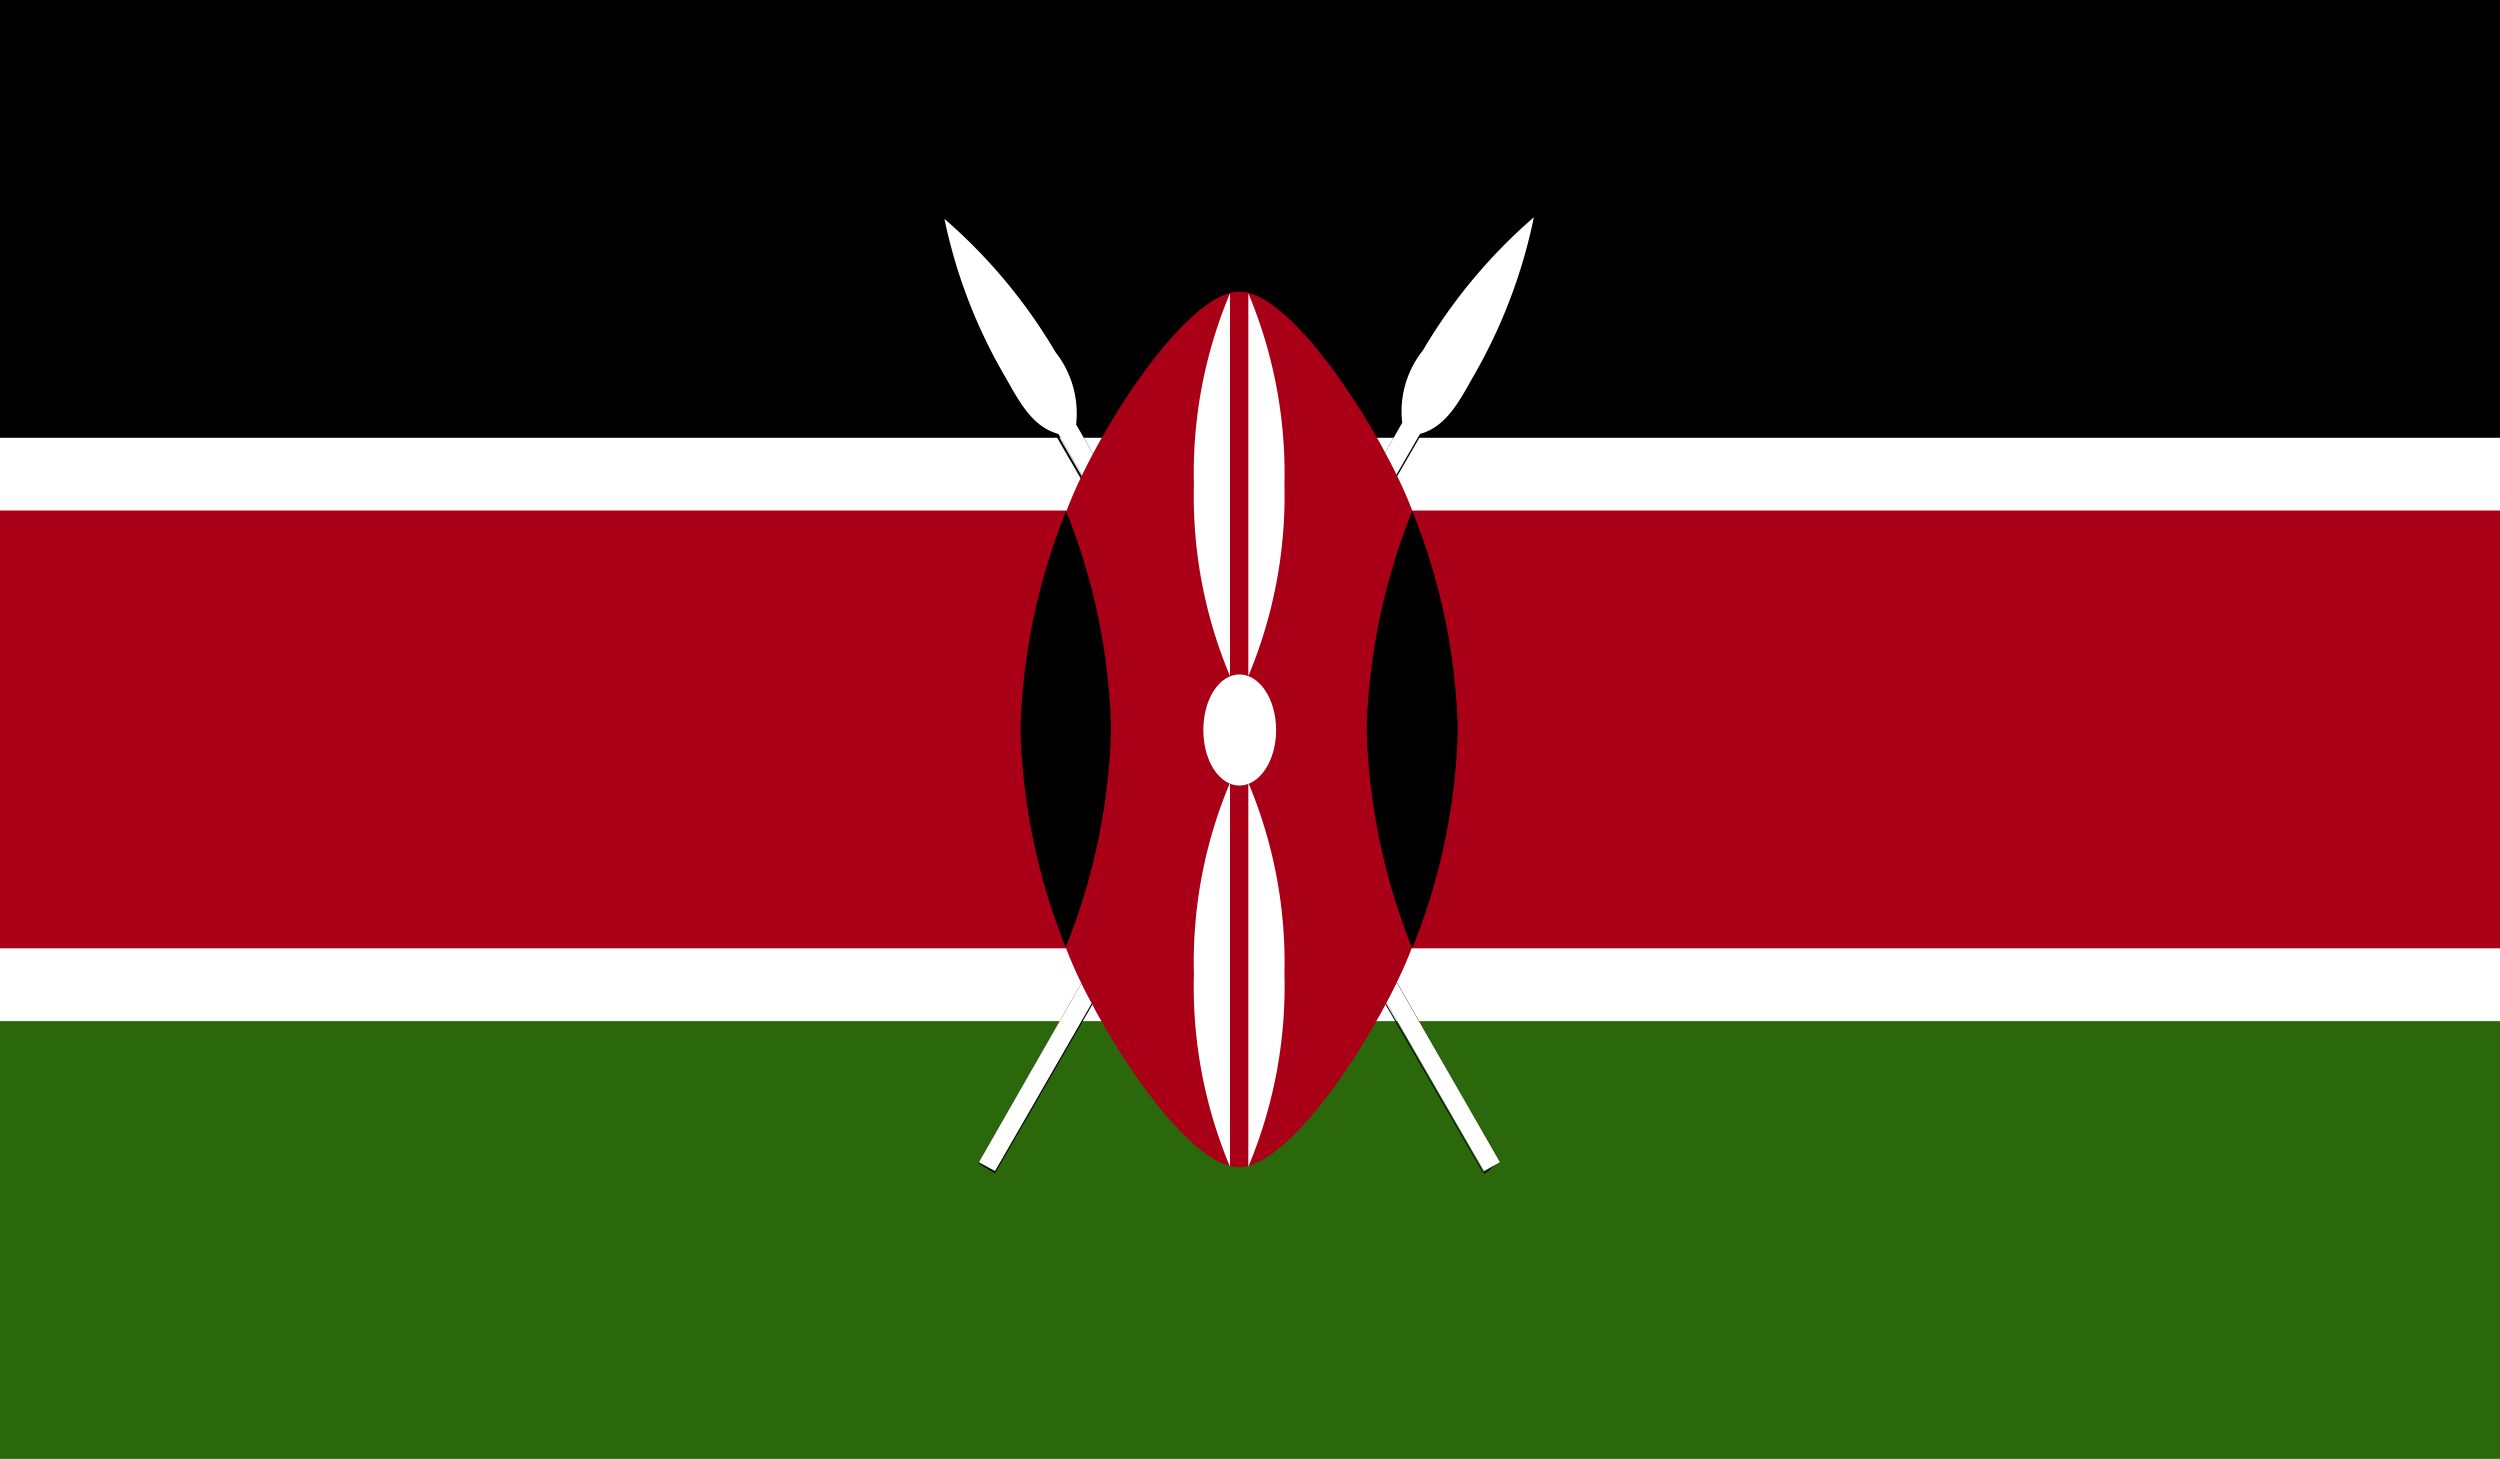 <svg id="Layer_1" data-name="Layer 1" xmlns="http://www.w3.org/2000/svg" xmlns:xlink="http://www.w3.org/1999/xlink" viewBox="0 0 45 26.26"><defs><style>.cls-1{fill:none;}.cls-2{clip-path:url(#clip-path);}.cls-3{fill:#fff;}.cls-4{fill:#2a680b;}.cls-5{fill:#aa0017;}</style><clipPath id="clip-path" transform="translate(0 0)"><rect class="cls-1" width="45" height="26.26"/></clipPath></defs><title>kenya</title><g id="KENYA"><g class="cls-2"><rect class="cls-3" width="45" height="26.26"/><rect width="45" height="7.88"/><rect class="cls-4" y="18.38" width="45" height="7.88"/><g class="cls-2"><path d="M17.62,20.92l.29.16L25.56,7.81c.45-.12.69-.55.94-1a9.57,9.57,0,0,0,1.11-2.9,9.66,9.66,0,0,0-2,2.4,1.76,1.76,0,0,0-.37,1.3Z" transform="translate(0 0)"/><path d="M17.91,21.12l-.3-.18,7.65-13.3a1.74,1.74,0,0,1,.37-1.29,9.5,9.5,0,0,1,2-2.41,8.33,8.33,0,0,1-1.07,2.92c-.25.42-.5.86-1,1L17.91,21.12ZM27.58,3.94a10.67,10.67,0,0,0-1.91,2.42,1.74,1.74,0,0,0-.37,1.28l-7.66,13.3.26.12L25.54,7.8c.45-.13.7-.56.94-1a9.42,9.42,0,0,0,1.1-2.89Z" transform="translate(0 0)"/><path class="cls-3" d="M17.62,20.92l.29.16L25.56,7.81c.45-.12.69-.55.94-1a9.57,9.57,0,0,0,1.11-2.9,9.66,9.66,0,0,0-2,2.4,1.76,1.76,0,0,0-.37,1.3Z" transform="translate(0 0)"/><path d="M27,20.92l-.29.16L19.05,7.81c-.45-.12-.69-.55-.94-1A9.4,9.4,0,0,1,17,3.94a9.66,9.66,0,0,1,2,2.4,1.78,1.78,0,0,1,.37,1.3Z" transform="translate(0 0)"/><path d="M26.7,21.12v0L19,7.83c-.44-.12-.69-.56-.93-1A9.48,9.48,0,0,1,17,3.95a8.31,8.31,0,0,1,2,2.39,1.77,1.77,0,0,1,.37,1.31L27,20.91l-.31.2ZM17,4a11.14,11.14,0,0,0,1.13,2.86c.24.41.49.84.93,1l7.66,13.27L27,20.9,19.31,7.66a1.79,1.79,0,0,0-.37-1.3A9.37,9.37,0,0,0,17,4Z" transform="translate(0 0)"/><path class="cls-3" d="M27,20.92l-.29.16L19.05,7.81c-.45-.12-.69-.55-.94-1A9.4,9.4,0,0,1,17,3.94a9.66,9.66,0,0,1,2,2.4,1.78,1.78,0,0,1,.37,1.3Z" transform="translate(0 0)"/><path class="cls-5" d="M0,9.19v7.88H19.19c.49,1.31,2.13,3.94,3.11,3.94s2.62-2.63,3.11-3.94H45V9.19H25.42c-.49-1.31-2.13-3.94-3.11-3.94s-2.62,2.62-3.11,3.94Z" transform="translate(0 0)"/><path d="M25.42,17.07a11.17,11.17,0,0,0,.82-3.94,11.14,11.14,0,0,0-.82-3.93,11.37,11.37,0,0,0-.82,3.93,11.4,11.4,0,0,0,.82,3.94Z" transform="translate(0 0)"/><path d="M19.19,17.07a11.28,11.28,0,0,1-.82-3.94,11.25,11.25,0,0,1,.82-3.93A11.25,11.25,0,0,1,20,13.12a11.28,11.28,0,0,1-.82,3.94Z" transform="translate(0 0)"/><path class="cls-3" d="M22.31,12.14c.36,0,.66.44.66,1s-.3,1-.66,1-.65-.44-.65-1,.29-1,.65-1Z" transform="translate(0 0)"/><path class="cls-3" d="M22.47,14.09a8.34,8.34,0,0,1,.65,3.44A8.4,8.4,0,0,1,22.47,21Z" transform="translate(0 0)"/><path class="cls-3" d="M22.14,12.17a8.37,8.37,0,0,1-.65-3.45,8.34,8.34,0,0,1,.65-3.44Z" transform="translate(0 0)"/><path class="cls-3" d="M22.14,14.09a8.31,8.31,0,0,0-.65,3.44A8.37,8.37,0,0,0,22.14,21Z" transform="translate(0 0)"/><path class="cls-3" d="M22.47,12.17a8.4,8.4,0,0,0,.65-3.45,8.37,8.37,0,0,0-.65-3.44Z" transform="translate(0 0)"/></g></g></g></svg>